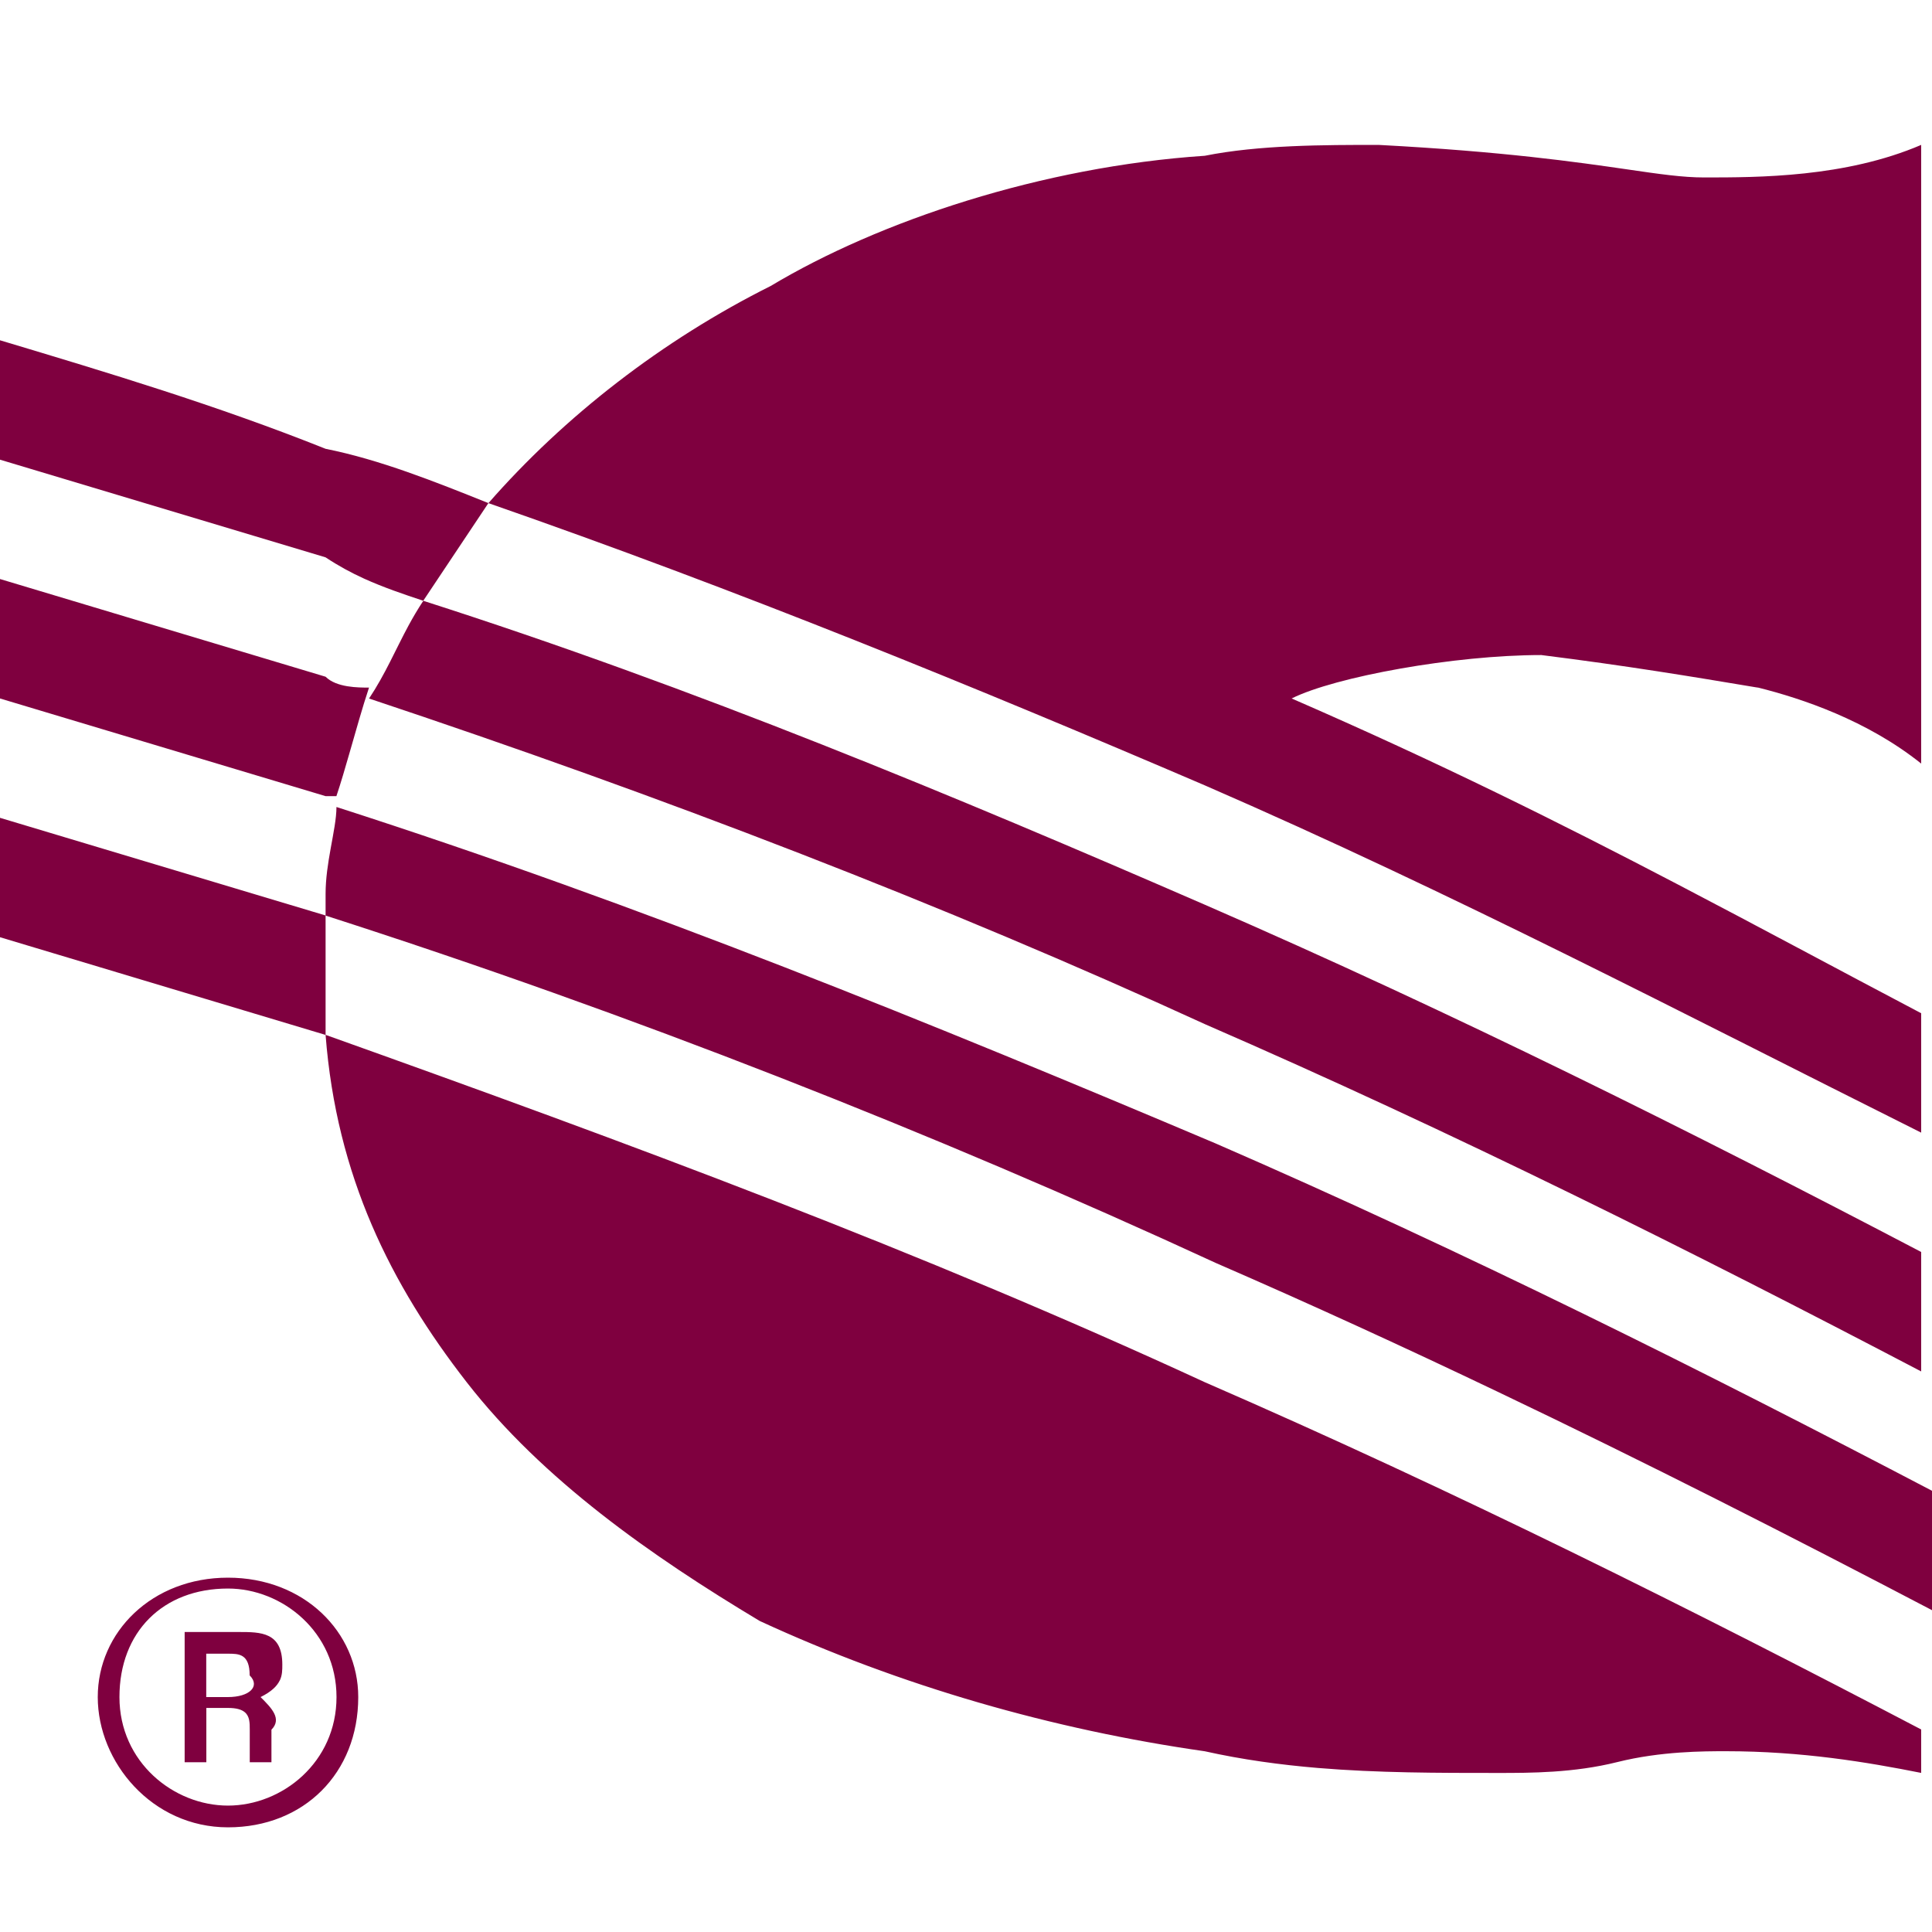 <svg viewBox="0 0 40 40" xmlns="http://www.w3.org/2000/svg">
	<path fill="#7F003F" d="M6.741 21.427 0 19.404v-2.472l6.741 2.022v2.472Zm0 0c.225 2.922 1.349 5.169 2.922 7.191 1.573 2.022 3.82 3.596 6.067 4.943 2.921 1.349 6.067 2.247 9.213 2.697.781.174 1.562.28 2.345.346 1.241.103 2.482.103 3.724.103.674 0 1.572 0 2.472-.225.898-.225 1.798-.225 2.247-.225 1.573 0 2.921.225 4.045.449v-.899c-4.719-2.472-9.663-4.943-14.832-7.19-5.842-2.697-11.909-4.944-18.202-7.191Zm0-2.472v-.449c0-.319.051-.638.104-.933.059-.329.121-.628.121-.865 6.293 2.022 12.36 4.494 18.203 6.966 5.168 2.247 10.112 4.72 14.831 7.191v2.472c-2.913-1.526-5.913-3.053-8.998-4.525-1.911-.913-3.856-1.806-5.833-2.665-5.843-2.697-12.135-5.169-18.428-7.191ZM0 14.461v-2.473l6.741 2.023c.225.225.675.225.899.225-.136.406-.271.894-.407 1.364-.089.31-.178.614-.268.883h-.225L0 14.461Zm0-4.944V7.045c2.247.674 4.494 1.349 6.741 2.247 1.124.225 2.247.674 3.371 1.124l-1.349 2.022c-.408-.136-.816-.273-1.225-.458-.266-.121-.531-.264-.798-.441L0 9.517Zm8.764 2.922c-.112.169-.211.338-.303.507-.273.505-.483 1.01-.82 1.516 6.067 2.022 11.91 4.27 17.303 6.741 5.169 2.247 10.113 4.719 14.832 7.191v-2.473c-4.719-2.472-9.663-4.943-14.832-7.19-5.168-2.247-10.562-4.494-16.18-6.292Zm1.349-2.022c5.169 1.798 10.112 3.82 14.831 5.843 5.169 2.247 9.888 4.719 14.832 7.19v-2.472c-1.742-.917-3.372-1.797-5.043-2.669-2.423-1.266-4.932-2.518-7.991-3.848.899-.449 3.371-.899 5.169-.899 1.778.223 3.117.446 4.45.669l.044.006c.899.225 2.247.674 3.371 1.572V3c-1.573.674-3.371.674-4.494.674-.439 0-.914-.068-1.584-.166-1.043-.151-2.56-.371-5.158-.508-1.123 0-2.472 0-3.596.225-3.37.225-6.741 1.349-8.988 2.696-2.247 1.124-4.27 2.697-5.843 4.495ZM4.27 35.136h.449c.45 0 .675-.225.45-.449 0-.449-.226-.449-.45-.449h-.449v.898Zm1.521-.343c-.055.114-.167.229-.396.343.225.225.449.449.225.675v.674h-.449v-.674c0-.139 0-.277-.105-.363-.065-.054-.172-.087-.345-.087h-.449v1.124h-.449v-2.696h1.123c.45 0 .899 0 .899.674 0 .11 0 .221-.053.331Zm-3.318.343c0 1.349 1.124 2.247 2.247 2.247 1.124 0 2.247-.898 2.247-2.247 0-1.348-1.123-2.247-2.247-2.247-1.348 0-2.247.899-2.247 2.247Zm-.449 0c0-1.348 1.124-2.472 2.696-2.472 1.573 0 2.697 1.124 2.697 2.472 0 1.573-1.124 2.697-2.697 2.697-1.572 0-2.696-1.349-2.696-2.697Z"/>
</svg>